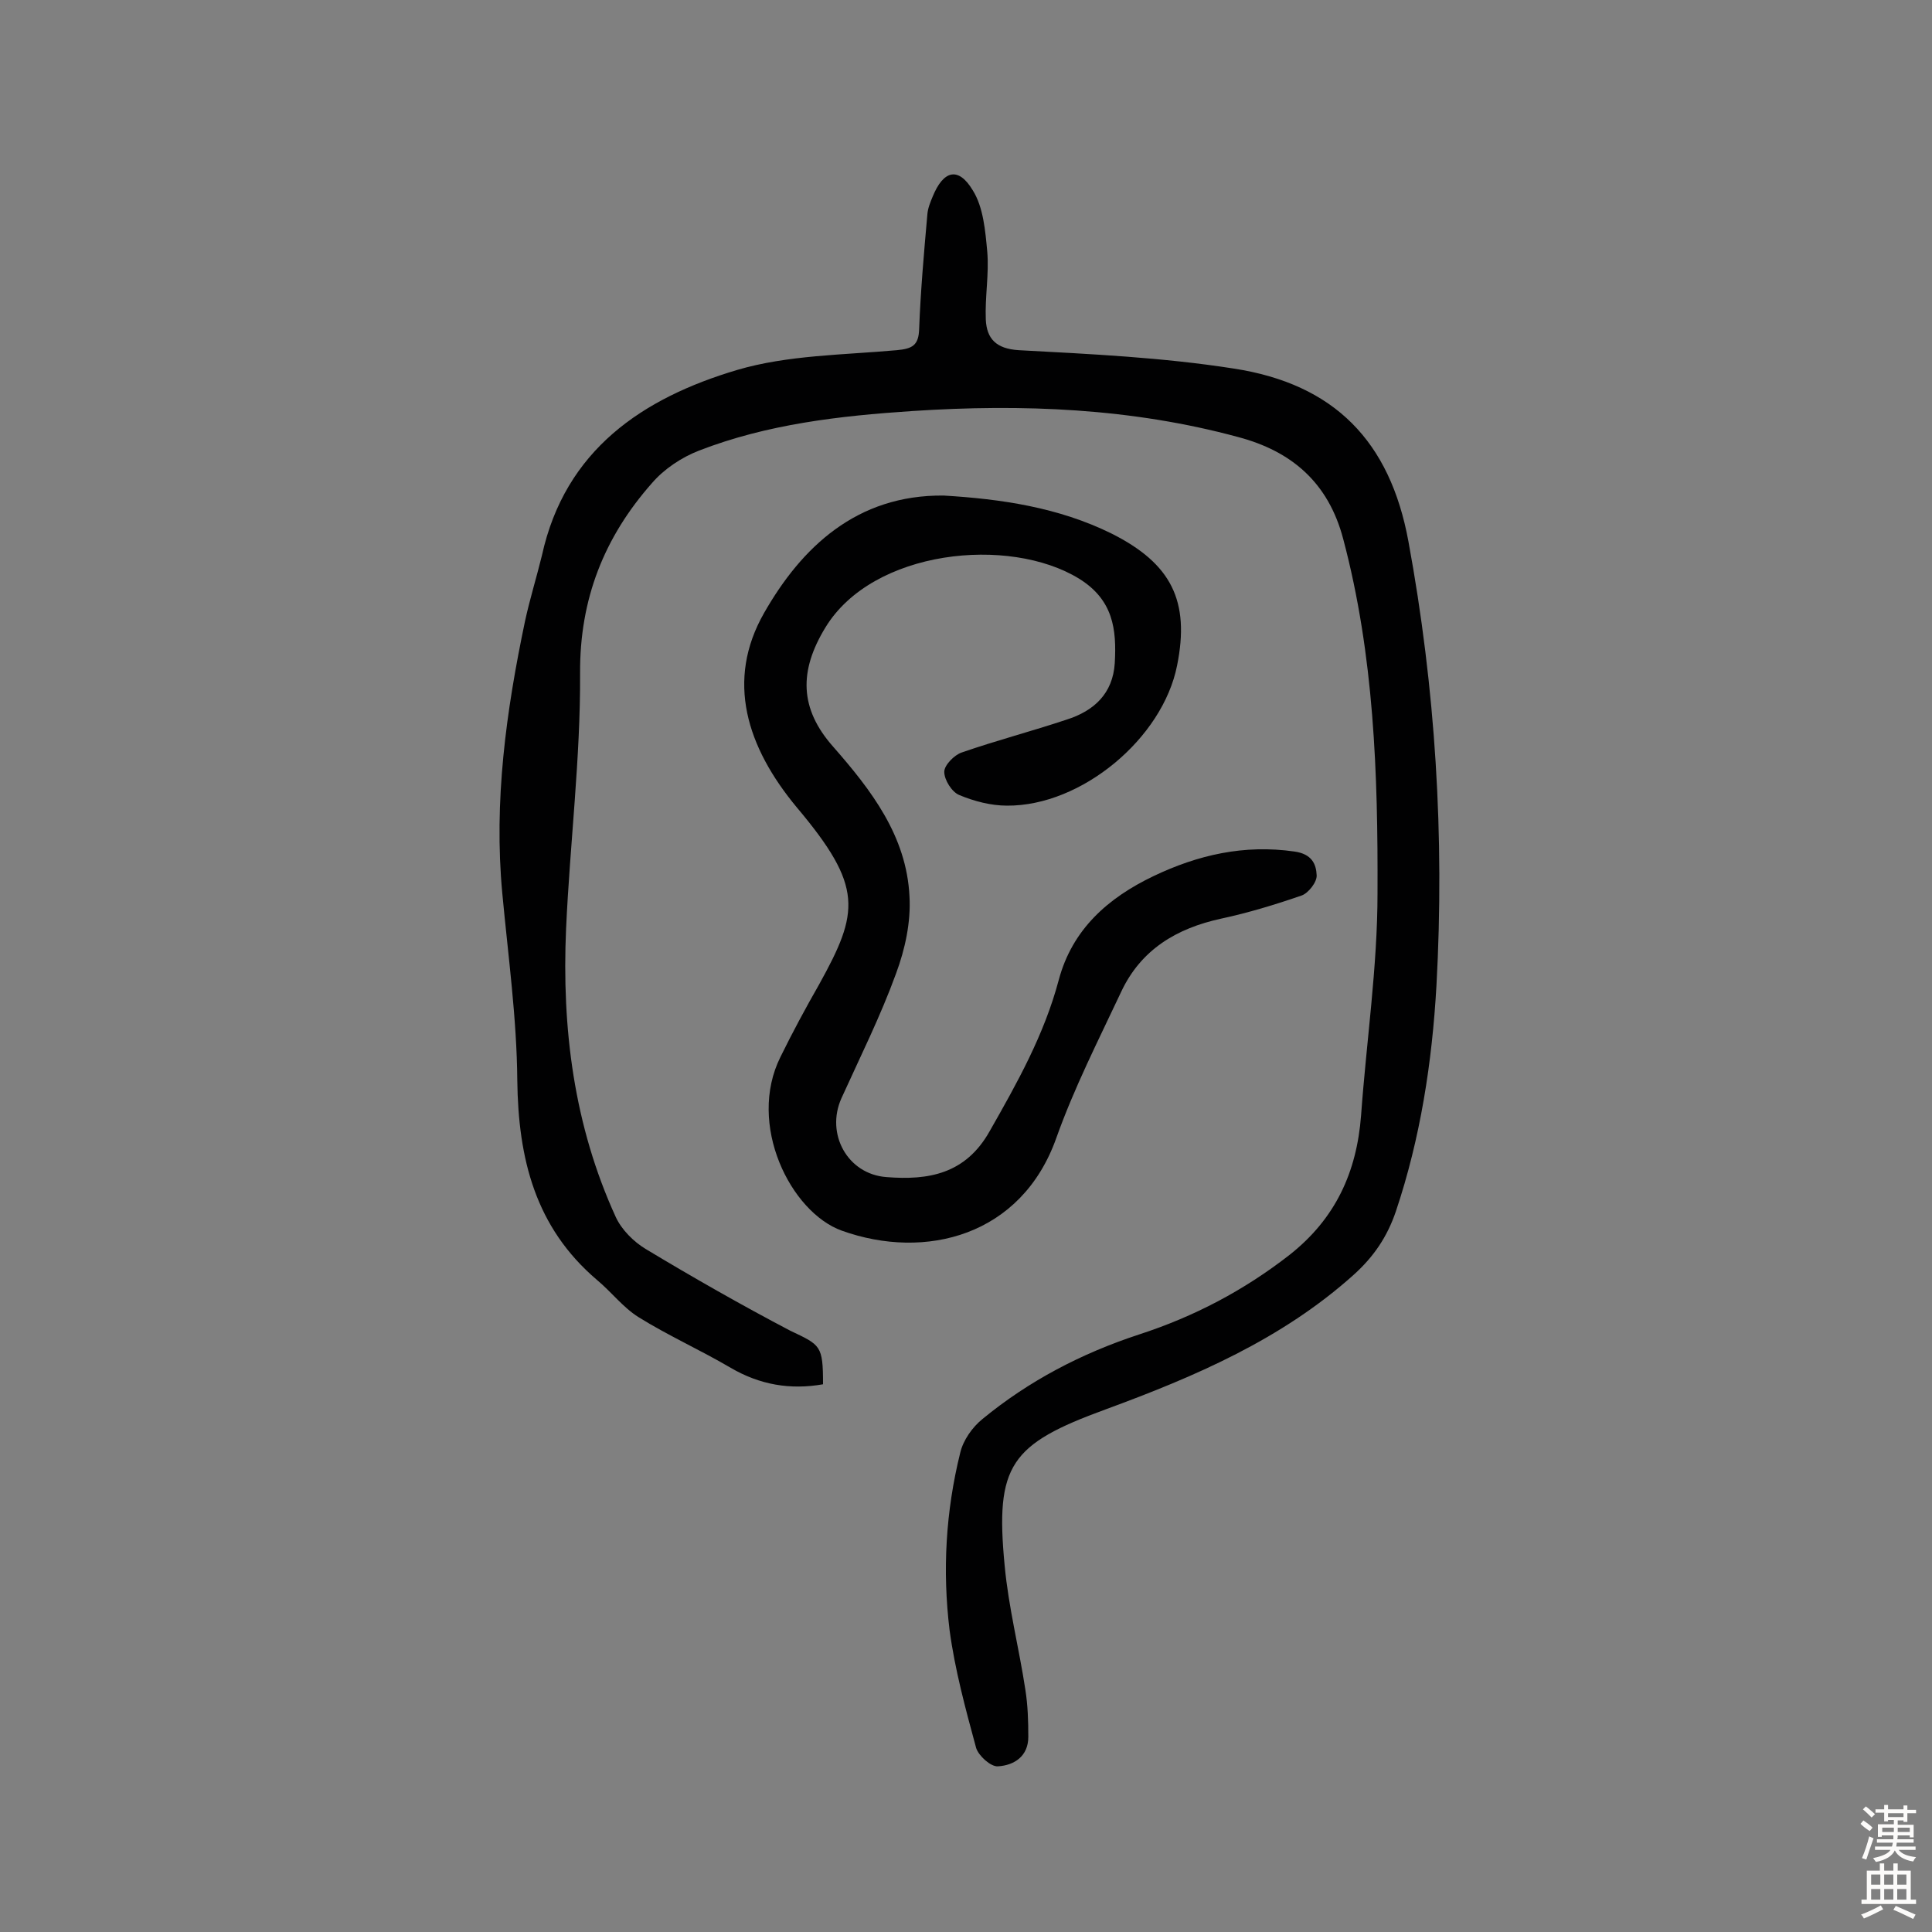 <svg enable-background="new 0 0 400 400" viewBox="0 0 400 400" xmlns="http://www.w3.org/2000/svg"><rect x="0" y="0" width="400" height="400" fill="#808080" stroke="none"/><path d="m170.4 286.6c-6.8 1.2-13.1.1-19.1-3.4-6.3-3.7-13-6.7-19.1-10.5-3.2-2-5.6-5.2-8.6-7.7-12.8-10.9-16.3-25.1-16.5-41.3-.1-12.9-1.9-25.8-3.1-38.7-1.8-19.1.8-37.8 4.7-56.4 1-4.6 2.4-9.1 3.5-13.6 4.8-21.9 20.9-32.6 40.4-38.4 10.5-3.1 22-3.1 33.1-4.1 3.2-.3 4.5-1 4.6-4.4.3-7.9 1-15.8 1.7-23.7.1-1.3.6-2.5 1.1-3.7 2.2-5.4 5.3-6.3 8.3-1.3 2.2 3.5 2.6 8.4 3 12.7.4 4.6-.5 9.4-.3 14.1.2 3.9 2.1 6 6.8 6.3 14.9.8 29.8 1.5 44.5 3.8 20.9 3.2 32.4 15.1 36.2 35.8 5.6 30.4 7.5 61.1 5.8 92-.9 15.8-3.3 31.5-8.4 46.7-1.8 5.3-4.6 9.4-8.7 13.1-14.9 13.4-32.9 21.1-51.4 27.9-19.7 7.2-22.9 11.5-20.9 32.3.8 8.7 3 17.2 4.3 25.8.5 3.2.6 6.4.6 9.7 0 4-2.9 5.9-6.3 6.1-1.5.1-4-2.2-4.5-3.8-2.2-8.1-4.4-16.2-5.5-24.4-1.5-12.3-.8-24.6 2.2-36.7.6-2.6 2.5-5.3 4.6-7 9.6-7.9 20.5-13.6 32.4-17.5 11.4-3.7 21.7-9.1 31.2-16.5 9.5-7.5 13.9-17.1 14.8-28.9 1.1-15.3 3.4-30.7 3.4-46 .1-24.6-.7-49.2-7.1-73.3-3.1-11.8-10.8-18.2-21.7-21.1-22.1-6-44.7-6.9-67.5-5.4-15.1 1-30 2.7-44.2 8.2-3.6 1.4-7.2 3.8-9.7 6.7-9.9 11.2-15 24-14.9 39.4.1 17.6-2.1 35.2-2.9 52.9-.9 20.6 1.6 40.7 10.3 59.7 1.2 2.6 3.7 5.1 6.2 6.6 9.8 5.9 19.8 11.6 29.9 16.9 6.3 3 6.8 3 6.8 11.1z" fill="#010102"/><path d="m195.4 102.6c11.7.7 23.7 2.4 34.8 7.9 12.3 6.2 16.2 13.9 13.5 27.3-3 15.1-19.8 29.1-35.2 29-3.3 0-6.8-.9-9.9-2.2-1.5-.6-3.1-3.1-3.1-4.8 0-1.4 2.1-3.5 3.6-4 7.2-2.5 14.5-4.4 21.7-6.8 5.7-1.8 9.6-5.4 10-11.7.4-7-.3-13.1-7.4-17.5-14.5-8.9-42.7-6-52.5 10.1-5.5 9-5.4 16.8 1.6 24.7 7.9 9 15.2 18.5 15.8 31 .3 5.3-.9 10.9-2.8 16-3.2 8.8-7.4 17.2-11.3 25.8-3.3 7.4 1.3 15.7 9.3 16.3 8.7.7 16.4-.6 21.4-9.5 5.7-10 11.3-20 14.3-31.3 2.8-10.5 10.2-17 19.6-21.5 9.2-4.4 18.8-6.6 29.2-5.1 3.6.5 4.5 2.6 4.6 4.9.1 1.4-1.7 3.7-3.1 4.2-5.5 1.9-11.1 3.6-16.7 4.8-9.2 2-16.6 6.4-20.7 15.2-4.7 10-9.7 19.8-13.4 30.2-7.2 20.3-27.1 25.4-44.4 19.2-10.6-3.8-19.7-22-12.7-36 2.5-5.1 5.2-10.1 8-15 8.3-15 9.2-20.2-4.6-36.6-10.4-12.5-14.8-26.3-6.8-40.3 7.7-13.5 19.1-24.5 37.2-24.3z" fill="#010102"/><g fill="#fcfbfa"><path d="m385.2 377.6.6-.7c.6.4 1.3.9 1.9 1.5l-.6.7c-.8-.5-1.4-1-1.9-1.5zm.3 7.1c.6-1.4 1.1-2.9 1.5-4.5.3.1.6.3.9.4-.5 1.4-1 2.9-1.5 4.4zm.2-10.1.6-.6c.7.5 1.3 1.1 1.9 1.6l-.7.7c-.6-.6-1.2-1.2-1.8-1.7zm8.4-.8h.8v.9h1.8v.7h-1.8v1.8h-.8v-.3h-1.2v.9h3.3v2.6h-.8v-.4h-2.5c0 .3 0 .6-.1.8h3.4v.7h-3.5c0 .3-.1.6-.1.8h4v.7h-3.5c.7.9 1.9 1.3 3.6 1.5-.2.2-.4.5-.6.9-1.9-.3-3.2-1.1-3.8-2.3-.5 1.1-1.8 2-3.9 2.4-.2-.3-.4-.5-.6-.8 1.9-.4 3.1-.9 3.6-1.7h-3.2v-.7h3.5c.1-.2.1-.5.2-.8h-3.3v-.7h3.4c0-.2 0-.5 0-.8h-2.4v.3h-.8v-2.6h3.3v-.9h-1.2v.3h-.8v-1.8h-1.8v-.7h1.8v-.9h.8v.9h3.2zm-4.4 5.5h2.4c0-.3 0-.6 0-.9h-2.4zm1.2-3.1h3.2v-.8h-3.2zm4.4 2.2h-2.4v.9h2.5v-.9z"/><path d="m389.2 385.8h.9v1.5h1.9v-1.5h.9v1.5h2.7v6h1.1v.9h-11.3v-.9h1.1v-6h2.7zm.2 8.7.5.8c-1.2.6-2.5 1.3-4 1.9-.2-.3-.3-.6-.6-.8 1.6-.6 3-1.3 4.1-1.9zm-2-4.3h1.9v-2.1h-1.9zm0 3.1h1.9v-2.2h-1.9zm2.7-3.1h1.9v-2.1h-1.9zm0 3.1h1.9v-2.2h-1.9zm2.4 1.3c1.4.6 2.7 1.2 4.1 1.8l-.5.9c-1.5-.7-2.8-1.4-4.1-1.9zm2.2-6.5h-1.9v2.1h1.9zm-1.9 5.2h1.9v-2.2h-1.9z"/></g></svg>